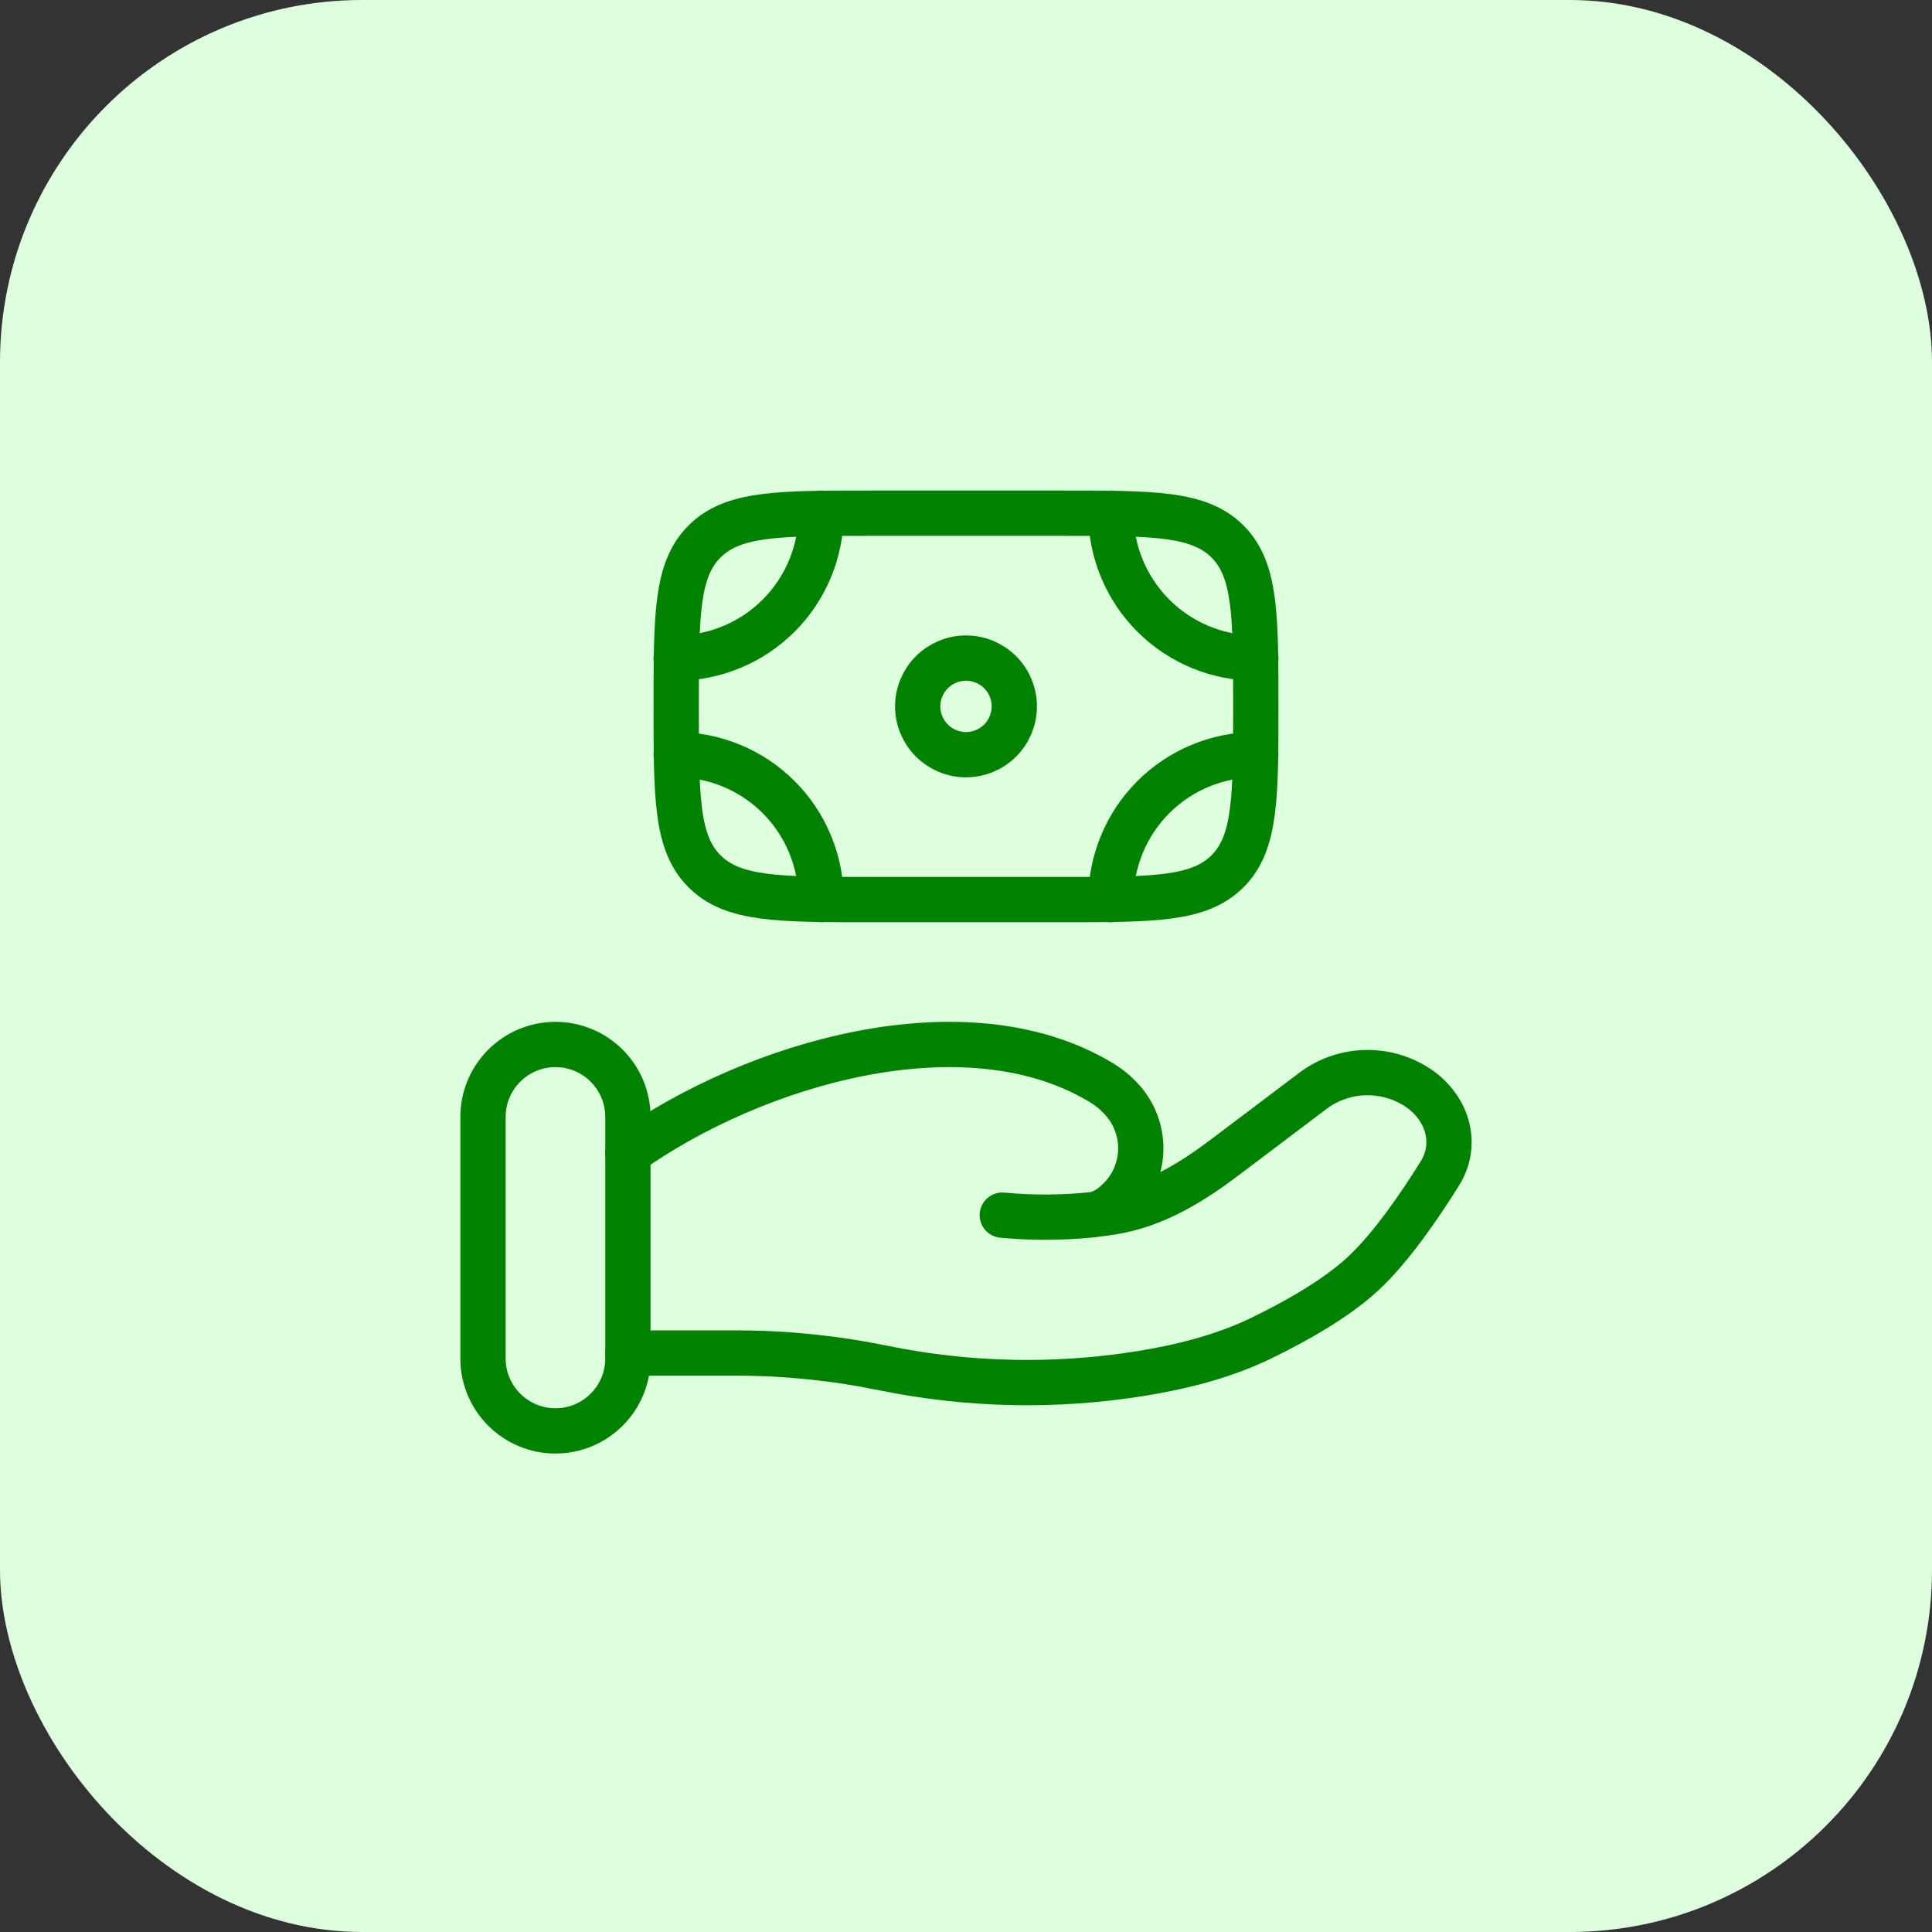 <?xml version="1.0" encoding="UTF-8"?> <svg xmlns="http://www.w3.org/2000/svg" width="64" height="64" viewBox="0 0 64 64" fill="none"><rect x="0" y="0" width="64" height="64" fill="#333333" stroke="none"/><rect width="64" height="64" rx="12" fill="#DDFFDD"></rect><path d="M40.663 28.863C41.6 27.925 41.6 26.418 41.6 23.4C41.6 20.382 41.6 18.875 40.663 17.938M40.663 28.863C39.725 29.8 38.218 29.8 35.2 29.8H28.8C25.783 29.8 24.275 29.8 23.338 28.863M40.663 17.938C39.725 17 38.218 17 35.2 17H28.8C25.783 17 24.275 17 23.338 17.938M23.338 17.938C22.4 18.875 22.4 20.382 22.4 23.4C22.4 26.418 22.4 27.925 23.338 28.863M33.6 23.4C33.6 23.824 33.432 24.231 33.132 24.531C32.831 24.831 32.425 25 32 25C31.576 25 31.169 24.831 30.869 24.531C30.569 24.231 30.4 23.824 30.4 23.4C30.4 22.976 30.569 22.569 30.869 22.269C31.169 21.969 31.576 21.8 32 21.8C32.425 21.8 32.831 21.969 33.132 22.269C33.432 22.569 33.6 22.976 33.6 23.4Z" stroke="#008100" stroke-width="1.5"></path><path d="M41.6 21.8C40.327 21.8 39.106 21.294 38.206 20.394C37.306 19.494 36.8 18.273 36.8 17M41.6 25C40.327 25 39.106 25.506 38.206 26.406C37.306 27.306 36.8 28.527 36.8 29.8M22.4 21.8C23.673 21.8 24.894 21.294 25.794 20.394C26.694 19.494 27.2 18.273 27.2 17M22.4 25C23.673 25 24.894 25.506 25.794 26.406C26.694 27.306 27.2 28.527 27.2 29.8M20.8 44.821H24.416C26.032 44.821 27.669 44.991 29.242 45.314C32.05 45.891 34.939 45.955 37.77 45.503C39.159 45.279 40.522 44.935 41.757 44.339C42.871 43.8 44.235 43.043 45.152 42.194C46.067 41.346 47.021 39.959 47.696 38.874C48.279 37.943 47.997 36.802 47.079 36.109C46.563 35.733 45.941 35.531 45.303 35.531C44.664 35.531 44.043 35.733 43.527 36.109L40.635 38.293C39.515 39.141 38.291 39.92 36.834 40.152C36.658 40.179 36.474 40.205 36.282 40.227M36.282 40.227C36.223 40.234 36.164 40.241 36.106 40.247M36.282 40.227C36.538 40.158 36.773 40.026 36.965 39.843C37.206 39.635 37.403 39.38 37.544 39.094C37.685 38.808 37.767 38.497 37.786 38.179C37.805 37.86 37.76 37.542 37.653 37.241C37.547 36.941 37.382 36.664 37.167 36.429C36.958 36.197 36.715 35.999 36.447 35.842C31.971 33.171 25.006 35.205 20.8 38.189M36.282 40.227C36.224 40.24 36.165 40.246 36.106 40.247M36.106 40.247C35.141 40.343 34.169 40.346 33.203 40.253" stroke="#008100" stroke-width="1.5" stroke-linecap="round"></path><path d="M20.8 37C20.8 35.675 19.726 34.6 18.4 34.6C17.075 34.6 16 35.675 16 37V45C16 46.326 17.075 47.4 18.4 47.4C19.726 47.4 20.8 46.326 20.8 45V37Z" stroke="#008100" stroke-width="1.5"></path></svg> 